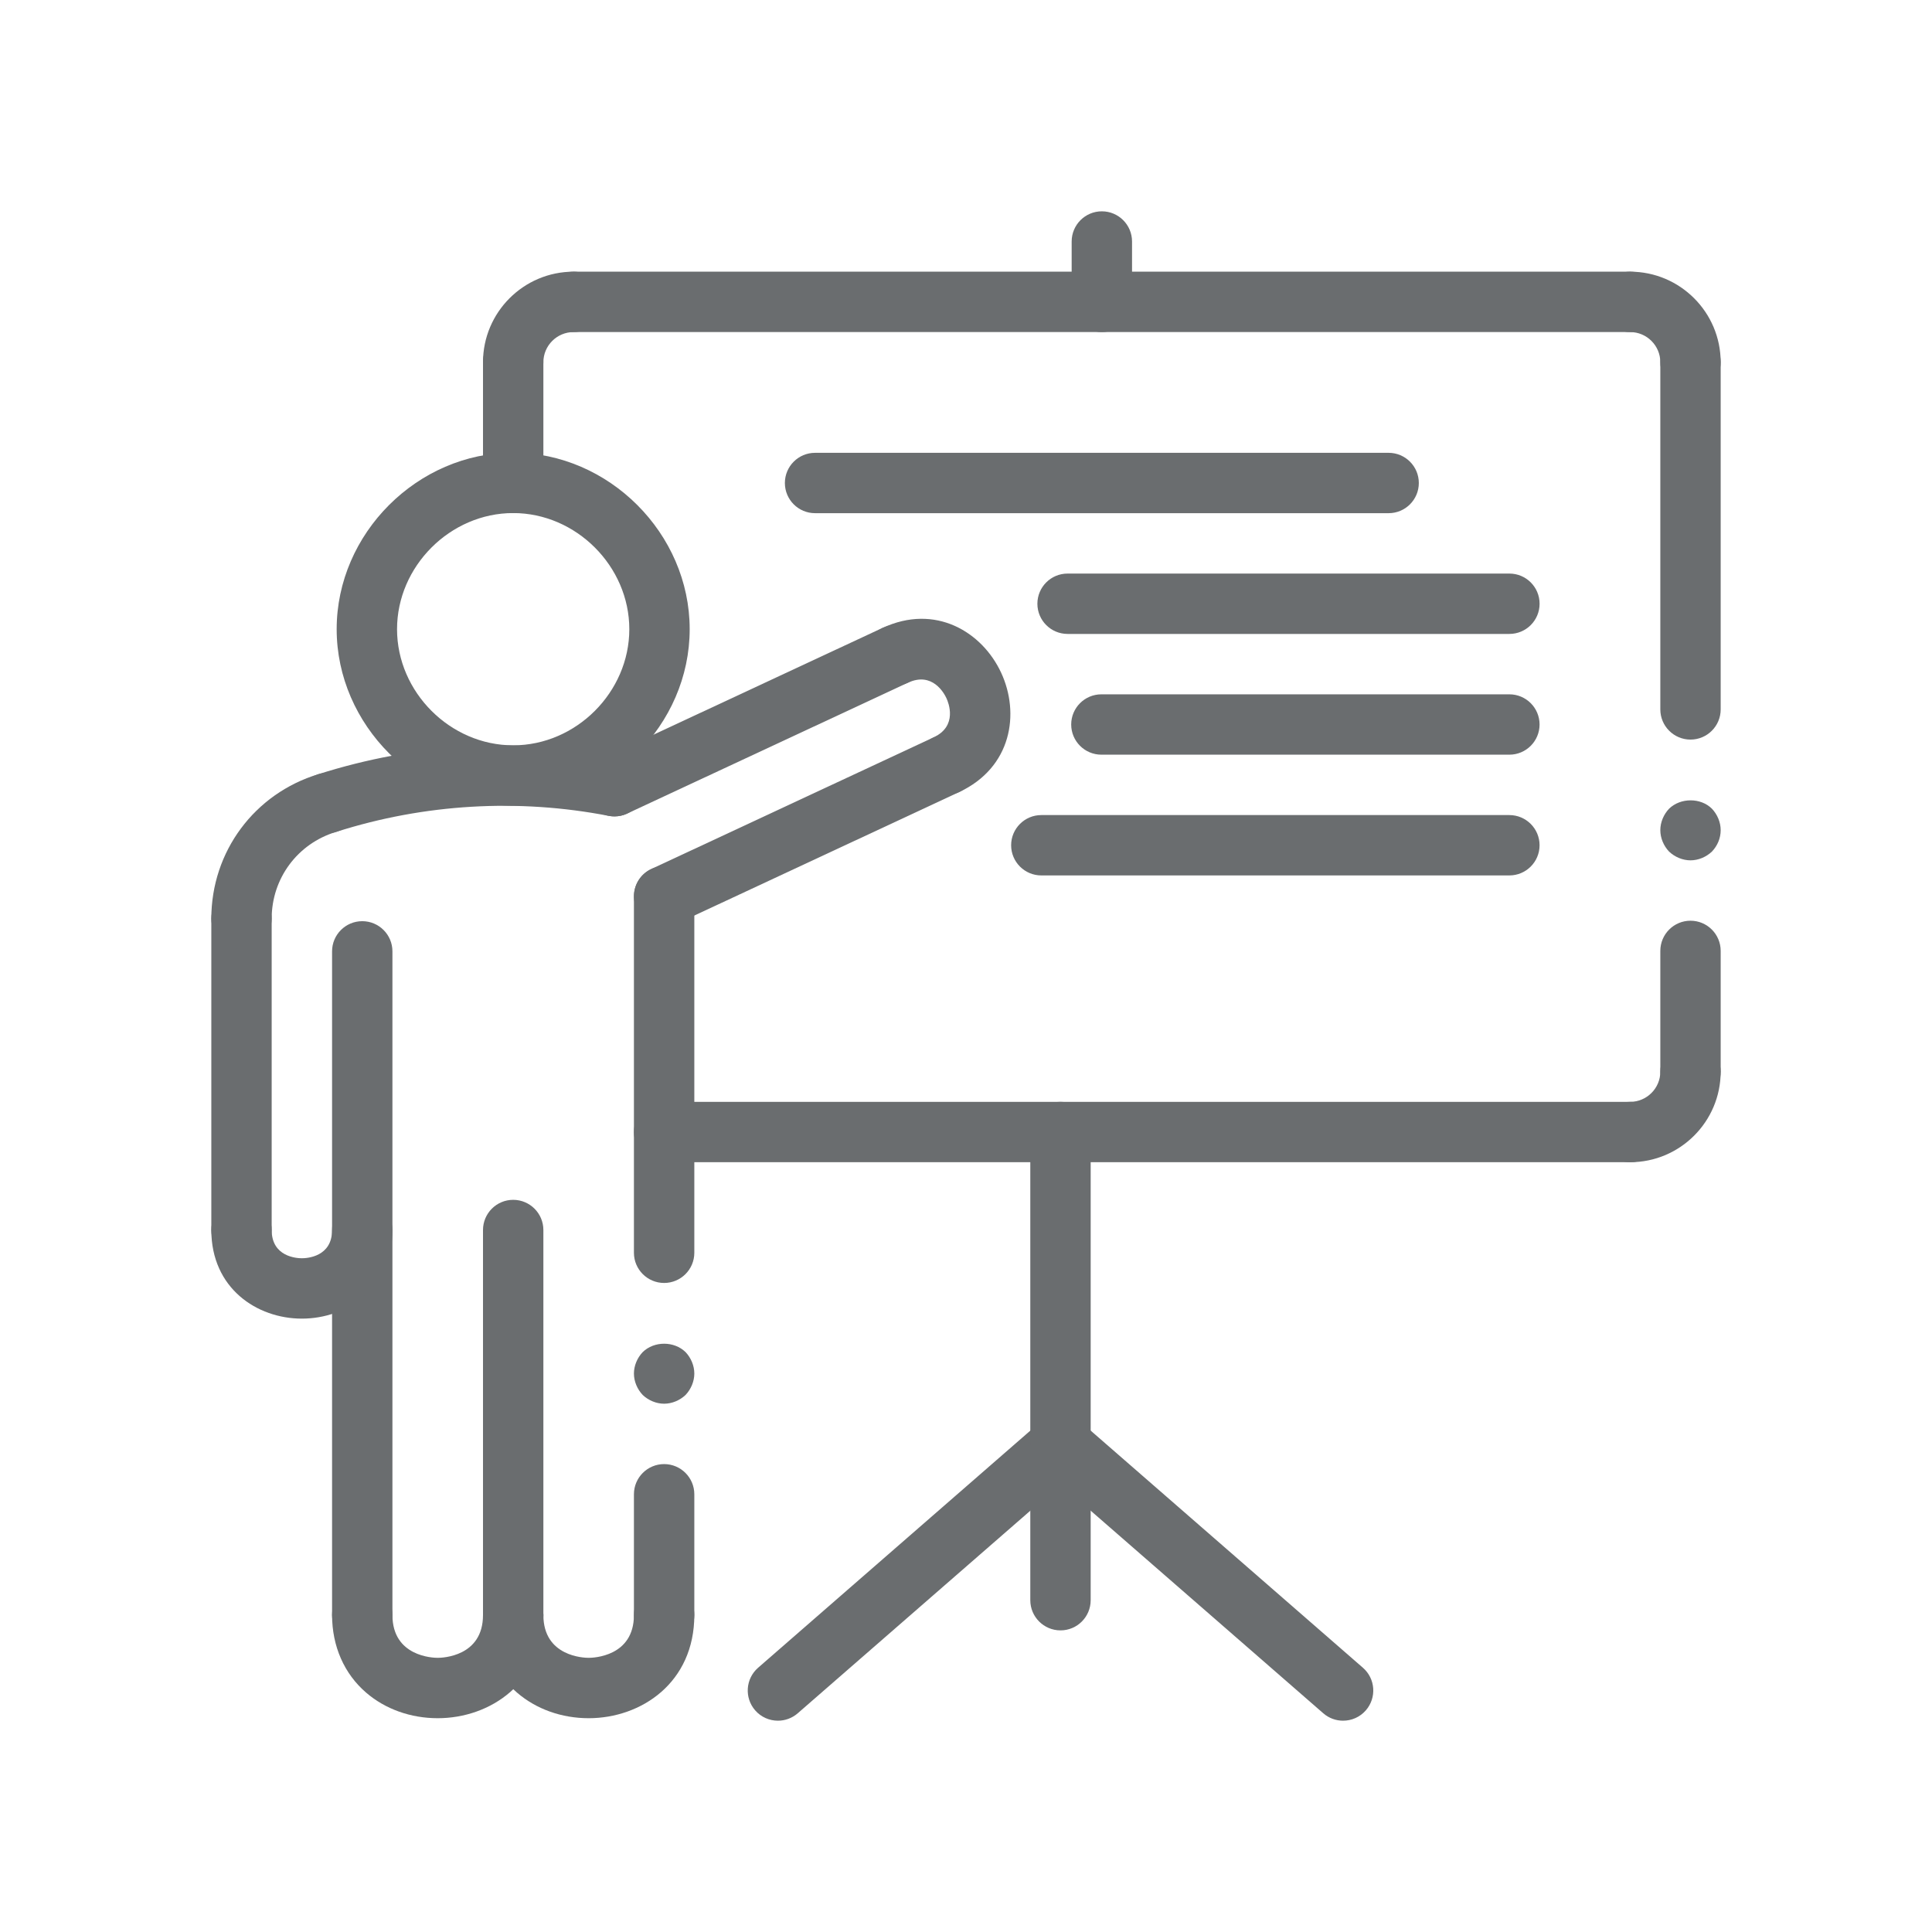 <?xml version="1.0" encoding="UTF-8"?> <svg xmlns="http://www.w3.org/2000/svg" width="100" height="100" viewBox="0 0 100 100" fill="none"><path d="M87.5 44.531C87.094 44.531 86.688 44.359 86.391 44.078C86.109 43.781 85.938 43.375 85.938 42.969C85.938 42.562 86.109 42.156 86.391 41.859C86.984 41.281 88.031 41.281 88.609 41.859C88.891 42.156 89.062 42.562 89.062 42.969C89.062 43.391 88.891 43.781 88.609 44.078C88.312 44.359 87.906 44.531 87.5 44.531Z" fill="#6A6D6F"></path><path d="M34.375 72.656C33.969 72.656 33.562 72.484 33.266 72.203C32.984 71.906 32.812 71.5 32.812 71.094C32.812 70.688 32.984 70.281 33.266 69.984C33.859 69.406 34.891 69.406 35.484 69.984C35.766 70.281 35.938 70.688 35.938 71.094C35.938 71.5 35.766 71.906 35.484 72.203C35.188 72.484 34.781 72.656 34.375 72.656Z" fill="#6A6D6F"></path><path d="M87.5 57.031C86.638 57.031 85.938 56.331 85.938 55.469V49.219C85.938 48.356 86.638 47.656 87.5 47.656C88.362 47.656 89.062 48.356 89.062 49.219V55.469C89.062 56.331 88.362 57.031 87.5 57.031Z" fill="#6A6D6F"></path><path d="M87.5 38.281C86.638 38.281 85.938 37.581 85.938 36.719V18.75C85.938 17.887 86.638 17.188 87.5 17.188C88.362 17.188 89.062 17.887 89.062 18.75V36.719C89.062 37.581 88.362 38.281 87.5 38.281Z" fill="#6A6D6F"></path><path d="M34.375 66.406C33.513 66.406 32.812 65.706 32.812 64.844V46.394C32.812 45.531 33.513 44.831 34.375 44.831C35.237 44.831 35.938 45.531 35.938 46.394V64.844C35.938 65.706 35.237 66.406 34.375 66.406Z" fill="#6A6D6F"></path><path d="M34.375 85.156C33.513 85.156 32.812 84.456 32.812 83.594V77.344C32.812 76.481 33.513 75.781 34.375 75.781C35.237 75.781 35.938 76.481 35.938 77.344V83.594C35.938 84.456 35.237 85.156 34.375 85.156Z" fill="#6A6D6F"></path><path d="M54.891 84.388C54.028 84.388 53.328 83.688 53.328 82.825V58.594C53.328 57.731 54.028 57.031 54.891 57.031C55.753 57.031 56.453 57.731 56.453 58.594V82.825C56.453 83.688 55.755 84.388 54.891 84.388Z" fill="#6A6D6F"></path><path d="M84.375 60.156C83.513 60.156 82.812 59.456 82.812 58.594C82.812 57.731 83.513 57.031 84.375 57.031C85.236 57.031 85.938 56.33 85.938 55.469C85.938 54.606 86.638 53.906 87.5 53.906C88.362 53.906 89.062 54.606 89.062 55.469C89.062 58.053 86.959 60.156 84.375 60.156Z" fill="#6A6D6F"></path><path d="M84.375 60.156H34.375C33.513 60.156 32.812 59.456 32.812 58.594C32.812 57.731 33.513 57.031 34.375 57.031H84.375C85.237 57.031 85.938 57.731 85.938 58.594C85.938 59.456 85.237 60.156 84.375 60.156Z" fill="#6A6D6F"></path><path d="M78.127 32.812H55.258C54.395 32.812 53.695 32.112 53.695 31.25C53.695 30.387 54.395 29.688 55.258 29.688H78.127C78.989 29.688 79.689 30.387 79.689 31.25C79.689 32.112 78.989 32.812 78.127 32.812Z" fill="#6A6D6F"></path><path d="M78.125 39.062H57.008C56.145 39.062 55.445 38.362 55.445 37.5C55.445 36.638 56.145 35.938 57.008 35.938H78.125C78.987 35.938 79.688 36.638 79.688 37.5C79.688 38.362 78.987 39.062 78.125 39.062Z" fill="#6A6D6F"></path><path d="M78.125 45.312H53.898C53.036 45.312 52.336 44.612 52.336 43.75C52.336 42.888 53.036 42.188 53.898 42.188H78.125C78.987 42.188 79.688 42.888 79.688 43.75C79.688 44.612 78.987 45.312 78.125 45.312Z" fill="#6A6D6F"></path><path d="M71.875 26.562H42.188C41.325 26.562 40.625 25.863 40.625 25C40.625 24.137 41.325 23.438 42.188 23.438H71.875C72.737 23.438 73.438 24.137 73.438 25C73.438 25.863 72.737 26.562 71.875 26.562Z" fill="#6A6D6F"></path><path d="M57.031 17.188C56.169 17.188 55.469 16.488 55.469 15.625V12.5C55.469 11.637 56.169 10.938 57.031 10.938C57.894 10.938 58.594 11.637 58.594 12.5V15.625C58.594 16.488 57.894 17.188 57.031 17.188Z" fill="#6A6D6F"></path><path d="M26.562 26.556C25.7 26.556 25 25.856 25 24.994V18.75C25 17.887 25.7 17.188 26.562 17.188C27.425 17.188 28.125 17.887 28.125 18.75V24.994C28.125 25.856 27.425 26.556 26.562 26.556Z" fill="#6A6D6F"></path><path d="M26.562 20.312C25.7 20.312 25 19.613 25 18.75C25 16.166 27.103 14.062 29.688 14.062C30.55 14.062 31.25 14.762 31.25 15.625C31.25 16.488 30.55 17.188 29.688 17.188C28.827 17.188 28.125 17.889 28.125 18.75C28.125 19.613 27.425 20.312 26.562 20.312Z" fill="#6A6D6F"></path><path d="M84.375 17.188H29.688C28.825 17.188 28.125 16.488 28.125 15.625C28.125 14.762 28.825 14.062 29.688 14.062H84.375C85.237 14.062 85.938 14.762 85.938 15.625C85.938 16.488 85.237 17.188 84.375 17.188Z" fill="#6A6D6F"></path><path d="M87.5 20.312C86.638 20.312 85.938 19.613 85.938 18.75C85.938 17.889 85.236 17.188 84.375 17.188C83.513 17.188 82.812 16.488 82.812 15.625C82.812 14.762 83.513 14.062 84.375 14.062C86.959 14.062 89.062 16.166 89.062 18.75C89.062 19.613 88.362 20.312 87.5 20.312Z" fill="#6A6D6F"></path><path d="M16.937 43.128C16.276 43.128 15.66 42.705 15.449 42.039C15.187 41.217 15.642 40.338 16.463 40.077C21.503 38.469 26.91 38.152 32.104 39.161C32.951 39.325 33.504 40.145 33.342 40.992C33.178 41.839 32.36 42.386 31.51 42.23C26.828 41.319 21.954 41.606 17.413 43.055C17.254 43.103 17.095 43.128 16.937 43.128Z" fill="#6A6D6F"></path><path d="M31.806 42.256C31.218 42.256 30.654 41.923 30.389 41.353C30.025 40.572 30.362 39.642 31.145 39.277L45.679 32.5C46.458 32.134 47.392 32.472 47.756 33.256C48.12 34.038 47.782 34.967 47 35.333L32.465 42.109C32.253 42.211 32.028 42.256 31.806 42.256Z" fill="#6A6D6F"></path><path d="M48.985 41.144C48.397 41.144 47.833 40.811 47.568 40.242C47.204 39.461 47.541 38.53 48.322 38.166C49.582 37.578 49.096 36.369 48.985 36.133C48.875 35.897 48.268 34.75 47 35.335C46.221 35.7 45.288 35.363 44.924 34.578C44.56 33.797 44.897 32.867 45.68 32.502C48.405 31.229 50.832 32.7 51.816 34.813C52.8 36.924 52.369 39.727 49.643 40.999C49.432 41.097 49.207 41.144 48.985 41.144Z" fill="#6A6D6F"></path><path d="M34.376 47.956C33.789 47.956 33.225 47.623 32.959 47.054C32.595 46.272 32.932 45.342 33.714 44.978L48.323 38.166C49.104 37.798 50.036 38.139 50.4 38.92C50.764 39.703 50.426 40.633 49.645 40.997L35.036 47.809C34.823 47.909 34.598 47.956 34.376 47.956Z" fill="#6A6D6F"></path><path d="M40.266 89.063C39.83 89.063 39.395 88.882 39.087 88.527C38.52 87.875 38.589 86.889 39.239 86.322L53.866 73.582C54.517 73.014 55.503 73.083 56.07 73.733C56.638 74.385 56.569 75.371 55.919 75.938L41.292 88.678C40.995 88.936 40.63 89.063 40.266 89.063Z" fill="#6A6D6F"></path><path d="M69.516 89.063C69.152 89.063 68.787 88.936 68.491 88.678L53.865 75.938C53.213 75.371 53.146 74.385 53.713 73.733C54.279 73.083 55.266 73.014 55.918 73.582L70.544 86.322C71.196 86.889 71.263 87.875 70.696 88.527C70.386 88.882 69.954 89.063 69.516 89.063Z" fill="#6A6D6F"></path><path d="M12.5 65.228C11.637 65.228 10.938 64.528 10.938 63.666V47.547C10.938 46.684 11.637 45.984 12.5 45.984C13.363 45.984 14.062 46.684 14.062 47.547V63.666C14.062 64.528 13.363 65.228 12.5 65.228Z" fill="#6A6D6F"></path><path d="M12.5 49.11C11.637 49.11 10.938 48.41 10.938 47.547C10.938 44.08 13.167 41.075 16.486 40.069C17.311 39.817 18.184 40.286 18.434 41.111C18.684 41.938 18.217 42.81 17.392 43.06C15.4 43.664 14.062 45.467 14.062 47.547C14.062 48.41 13.363 49.11 12.5 49.11Z" fill="#6A6D6F"></path><path d="M18.75 85.156C17.887 85.156 17.188 84.456 17.188 83.594V49.242C17.188 48.38 17.887 47.68 18.75 47.68C19.613 47.68 20.312 48.38 20.312 49.242V83.594C20.312 84.456 19.613 85.156 18.75 85.156Z" fill="#6A6D6F"></path><path d="M26.562 41.702C21.61 41.702 17.426 37.517 17.426 32.566C17.426 27.614 21.61 23.43 26.562 23.43C31.513 23.43 35.698 27.613 35.698 32.566C35.698 37.519 31.513 41.702 26.562 41.702ZM26.562 26.556C23.304 26.556 20.551 29.309 20.551 32.567C20.551 35.825 23.304 38.578 26.562 38.578C29.82 38.578 32.573 35.825 32.573 32.567C32.573 29.308 29.82 26.556 26.562 26.556Z" fill="#6A6D6F"></path><path d="M26.562 85.157C25.7 85.157 25 84.457 25 83.594V63.666C25 62.803 25.7 62.103 26.562 62.103C27.425 62.103 28.125 62.803 28.125 63.666V83.594C28.125 84.457 27.425 85.157 26.562 85.157Z" fill="#6A6D6F"></path><path d="M15.625 68.252C13.295 68.252 10.938 66.677 10.938 63.666C10.938 62.803 11.637 62.103 12.5 62.103C13.363 62.103 14.062 62.803 14.062 63.666C14.062 65.057 15.364 65.127 15.625 65.127C15.886 65.127 17.188 65.057 17.188 63.666C17.188 62.803 17.887 62.103 18.75 62.103C19.613 62.103 20.312 62.803 20.312 63.666C20.312 66.677 17.955 68.252 15.625 68.252Z" fill="#6A6D6F"></path><path d="M30.469 88.934C29.072 88.934 27.756 88.466 26.764 87.612C25.627 86.634 25 85.206 25 83.594C25 82.731 25.7 82.031 26.562 82.031C27.425 82.031 28.125 82.731 28.125 83.594C28.125 85.747 30.23 85.809 30.469 85.809C30.708 85.809 32.812 85.747 32.812 83.594C32.812 82.731 33.513 82.031 34.375 82.031C35.237 82.031 35.938 82.731 35.938 83.594C35.938 87.1 33.186 88.934 30.469 88.934Z" fill="#6A6D6F"></path><path d="M22.656 88.934C21.259 88.934 19.944 88.466 18.952 87.612C17.814 86.634 17.188 85.206 17.188 83.594C17.188 82.731 17.887 82.031 18.75 82.031C19.613 82.031 20.312 82.731 20.312 83.594C20.312 85.747 22.417 85.809 22.656 85.809C22.895 85.809 25 85.747 25 83.594C25 82.731 25.7 82.031 26.562 82.031C27.425 82.031 28.125 82.731 28.125 83.594C28.125 87.1 25.373 88.934 22.656 88.934Z" fill="#6A6D6F"></path></svg> 